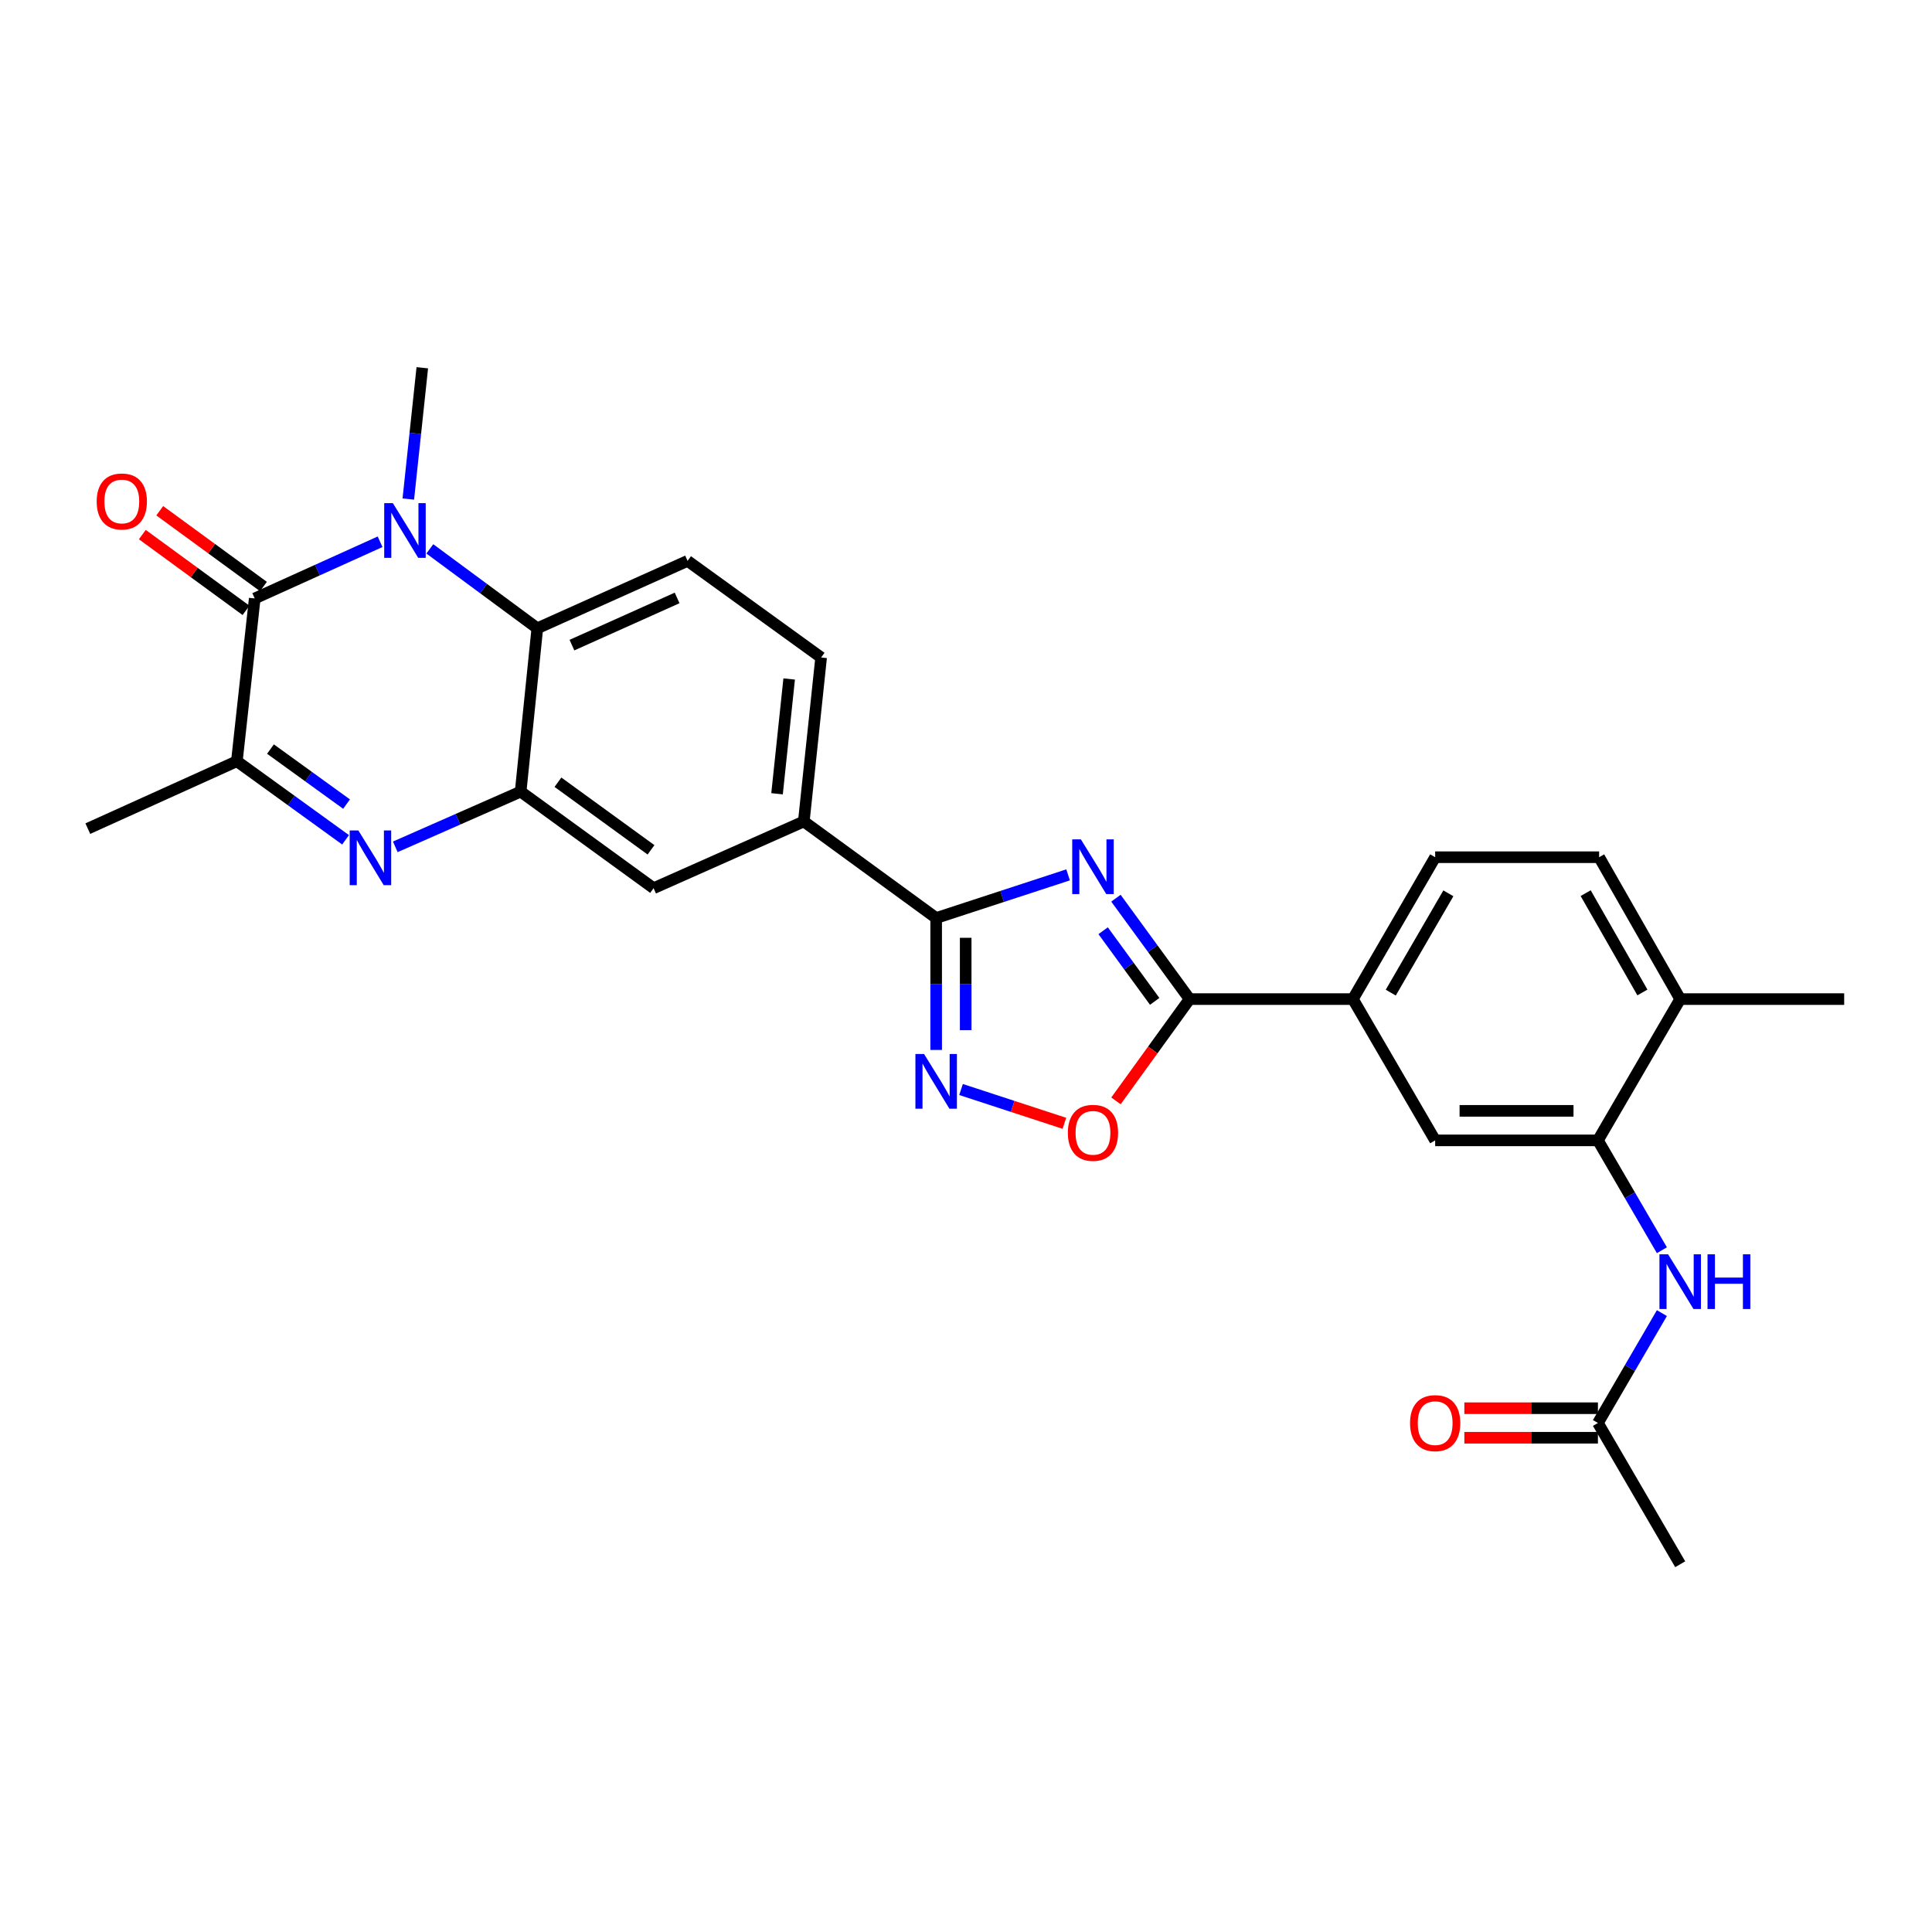 <?xml version='1.0' encoding='iso-8859-1'?>
<svg version='1.1' baseProfile='full'
              xmlns='http://www.w3.org/2000/svg'
                      xmlns:rdkit='http://www.rdkit.org/xml'
                      xmlns:xlink='http://www.w3.org/1999/xlink'
                  xml:space='preserve'
width='1000px' height='1000px' viewBox='0 0 1000 1000'>
<!-- END OF HEADER -->
<rect style='opacity:1.0;fill:#FFFFFF;stroke:none' width='1000' height='1000' x='0' y='0'> </rect>
<path class='bond-3' d='M 552.846,452.83 L 518.701,463.998' style='fill:none;fill-rule:evenodd;stroke:#0000FF;stroke-width:6px;stroke-linecap:butt;stroke-linejoin:miter;stroke-opacity:1' />
<path class='bond-3' d='M 518.701,463.998 L 484.557,475.167' style='fill:none;fill-rule:evenodd;stroke:#000000;stroke-width:6px;stroke-linecap:butt;stroke-linejoin:miter;stroke-opacity:1' />
<path class='bond-4' d='M 577.604,464.899 L 596.665,491.016' style='fill:none;fill-rule:evenodd;stroke:#0000FF;stroke-width:6px;stroke-linecap:butt;stroke-linejoin:miter;stroke-opacity:1' />
<path class='bond-4' d='M 596.665,491.016 L 615.727,517.133' style='fill:none;fill-rule:evenodd;stroke:#000000;stroke-width:6px;stroke-linecap:butt;stroke-linejoin:miter;stroke-opacity:1' />
<path class='bond-4' d='M 570.978,481.744 L 584.321,500.025' style='fill:none;fill-rule:evenodd;stroke:#0000FF;stroke-width:6px;stroke-linecap:butt;stroke-linejoin:miter;stroke-opacity:1' />
<path class='bond-4' d='M 584.321,500.025 L 597.665,518.307' style='fill:none;fill-rule:evenodd;stroke:#000000;stroke-width:6px;stroke-linecap:butt;stroke-linejoin:miter;stroke-opacity:1' />
<path class='bond-0' d='M 222.478,284.098 L 250.296,304.649' style='fill:none;fill-rule:evenodd;stroke:#0000FF;stroke-width:6px;stroke-linecap:butt;stroke-linejoin:miter;stroke-opacity:1' />
<path class='bond-0' d='M 250.296,304.649 L 278.114,325.2' style='fill:none;fill-rule:evenodd;stroke:#000000;stroke-width:6px;stroke-linecap:butt;stroke-linejoin:miter;stroke-opacity:1' />
<path class='bond-1' d='M 196.735,280.413 L 164.292,295.085' style='fill:none;fill-rule:evenodd;stroke:#0000FF;stroke-width:6px;stroke-linecap:butt;stroke-linejoin:miter;stroke-opacity:1' />
<path class='bond-1' d='M 164.292,295.085 L 131.849,309.756' style='fill:none;fill-rule:evenodd;stroke:#000000;stroke-width:6px;stroke-linecap:butt;stroke-linejoin:miter;stroke-opacity:1' />
<path class='bond-24' d='M 211.342,258.313 L 214.962,224.329' style='fill:none;fill-rule:evenodd;stroke:#0000FF;stroke-width:6px;stroke-linecap:butt;stroke-linejoin:miter;stroke-opacity:1' />
<path class='bond-24' d='M 214.962,224.329 L 218.582,190.345' style='fill:none;fill-rule:evenodd;stroke:#000000;stroke-width:6px;stroke-linecap:butt;stroke-linejoin:miter;stroke-opacity:1' />
<path class='bond-18' d='M 136.357,303.587 L 109.521,283.976' style='fill:none;fill-rule:evenodd;stroke:#000000;stroke-width:6px;stroke-linecap:butt;stroke-linejoin:miter;stroke-opacity:1' />
<path class='bond-18' d='M 109.521,283.976 L 82.684,264.366' style='fill:none;fill-rule:evenodd;stroke:#FF0000;stroke-width:6px;stroke-linecap:butt;stroke-linejoin:miter;stroke-opacity:1' />
<path class='bond-18' d='M 127.34,315.926 L 100.504,296.315' style='fill:none;fill-rule:evenodd;stroke:#000000;stroke-width:6px;stroke-linecap:butt;stroke-linejoin:miter;stroke-opacity:1' />
<path class='bond-18' d='M 100.504,296.315 L 73.668,276.705' style='fill:none;fill-rule:evenodd;stroke:#FF0000;stroke-width:6px;stroke-linecap:butt;stroke-linejoin:miter;stroke-opacity:1' />
<path class='bond-31' d='M 131.849,309.756 L 122.603,394.003' style='fill:none;fill-rule:evenodd;stroke:#000000;stroke-width:6px;stroke-linecap:butt;stroke-linejoin:miter;stroke-opacity:1' />
<path class='bond-2' d='M 204.601,438.325 L 237.045,424.034' style='fill:none;fill-rule:evenodd;stroke:#0000FF;stroke-width:6px;stroke-linecap:butt;stroke-linejoin:miter;stroke-opacity:1' />
<path class='bond-2' d='M 237.045,424.034 L 269.488,409.743' style='fill:none;fill-rule:evenodd;stroke:#000000;stroke-width:6px;stroke-linecap:butt;stroke-linejoin:miter;stroke-opacity:1' />
<path class='bond-8' d='M 178.864,434.684 L 150.734,414.343' style='fill:none;fill-rule:evenodd;stroke:#0000FF;stroke-width:6px;stroke-linecap:butt;stroke-linejoin:miter;stroke-opacity:1' />
<path class='bond-8' d='M 150.734,414.343 L 122.603,394.003' style='fill:none;fill-rule:evenodd;stroke:#000000;stroke-width:6px;stroke-linecap:butt;stroke-linejoin:miter;stroke-opacity:1' />
<path class='bond-8' d='M 179.379,416.198 L 159.688,401.959' style='fill:none;fill-rule:evenodd;stroke:#0000FF;stroke-width:6px;stroke-linecap:butt;stroke-linejoin:miter;stroke-opacity:1' />
<path class='bond-8' d='M 159.688,401.959 L 139.997,387.721' style='fill:none;fill-rule:evenodd;stroke:#000000;stroke-width:6px;stroke-linecap:butt;stroke-linejoin:miter;stroke-opacity:1' />
<path class='bond-6' d='M 484.557,475.167 L 484.557,509.306' style='fill:none;fill-rule:evenodd;stroke:#000000;stroke-width:6px;stroke-linecap:butt;stroke-linejoin:miter;stroke-opacity:1' />
<path class='bond-6' d='M 484.557,509.306 L 484.557,543.445' style='fill:none;fill-rule:evenodd;stroke:#0000FF;stroke-width:6px;stroke-linecap:butt;stroke-linejoin:miter;stroke-opacity:1' />
<path class='bond-6' d='M 499.839,485.408 L 499.839,509.306' style='fill:none;fill-rule:evenodd;stroke:#000000;stroke-width:6px;stroke-linecap:butt;stroke-linejoin:miter;stroke-opacity:1' />
<path class='bond-6' d='M 499.839,509.306 L 499.839,533.203' style='fill:none;fill-rule:evenodd;stroke:#0000FF;stroke-width:6px;stroke-linecap:butt;stroke-linejoin:miter;stroke-opacity:1' />
<path class='bond-11' d='M 484.557,475.167 L 416.051,425.186' style='fill:none;fill-rule:evenodd;stroke:#000000;stroke-width:6px;stroke-linecap:butt;stroke-linejoin:miter;stroke-opacity:1' />
<path class='bond-9' d='M 615.727,517.133 L 596.674,543.473' style='fill:none;fill-rule:evenodd;stroke:#000000;stroke-width:6px;stroke-linecap:butt;stroke-linejoin:miter;stroke-opacity:1' />
<path class='bond-9' d='M 596.674,543.473 L 577.622,569.814' style='fill:none;fill-rule:evenodd;stroke:#FF0000;stroke-width:6px;stroke-linecap:butt;stroke-linejoin:miter;stroke-opacity:1' />
<path class='bond-12' d='M 615.727,517.133 L 700.253,517.133' style='fill:none;fill-rule:evenodd;stroke:#000000;stroke-width:6px;stroke-linecap:butt;stroke-linejoin:miter;stroke-opacity:1' />
<path class='bond-5' d='M 269.488,409.743 L 338.3,459.732' style='fill:none;fill-rule:evenodd;stroke:#000000;stroke-width:6px;stroke-linecap:butt;stroke-linejoin:miter;stroke-opacity:1' />
<path class='bond-5' d='M 288.792,404.877 L 336.96,439.87' style='fill:none;fill-rule:evenodd;stroke:#000000;stroke-width:6px;stroke-linecap:butt;stroke-linejoin:miter;stroke-opacity:1' />
<path class='bond-30' d='M 269.488,409.743 L 278.114,325.2' style='fill:none;fill-rule:evenodd;stroke:#000000;stroke-width:6px;stroke-linecap:butt;stroke-linejoin:miter;stroke-opacity:1' />
<path class='bond-28' d='M 497.432,563.93 L 524.178,572.678' style='fill:none;fill-rule:evenodd;stroke:#0000FF;stroke-width:6px;stroke-linecap:butt;stroke-linejoin:miter;stroke-opacity:1' />
<path class='bond-28' d='M 524.178,572.678 L 550.925,581.427' style='fill:none;fill-rule:evenodd;stroke:#FF0000;stroke-width:6px;stroke-linecap:butt;stroke-linejoin:miter;stroke-opacity:1' />
<path class='bond-7' d='M 278.114,325.2 L 355.882,290.314' style='fill:none;fill-rule:evenodd;stroke:#000000;stroke-width:6px;stroke-linecap:butt;stroke-linejoin:miter;stroke-opacity:1' />
<path class='bond-7' d='M 296.034,333.91 L 350.472,309.49' style='fill:none;fill-rule:evenodd;stroke:#000000;stroke-width:6px;stroke-linecap:butt;stroke-linejoin:miter;stroke-opacity:1' />
<path class='bond-25' d='M 122.603,394.003 L 45.455,428.896' style='fill:none;fill-rule:evenodd;stroke:#000000;stroke-width:6px;stroke-linecap:butt;stroke-linejoin:miter;stroke-opacity:1' />
<path class='bond-10' d='M 827.085,590.257 L 742.839,590.257' style='fill:none;fill-rule:evenodd;stroke:#000000;stroke-width:6px;stroke-linecap:butt;stroke-linejoin:miter;stroke-opacity:1' />
<path class='bond-10' d='M 814.448,574.975 L 755.476,574.975' style='fill:none;fill-rule:evenodd;stroke:#000000;stroke-width:6px;stroke-linecap:butt;stroke-linejoin:miter;stroke-opacity:1' />
<path class='bond-13' d='M 827.085,590.257 L 843.639,618.686' style='fill:none;fill-rule:evenodd;stroke:#000000;stroke-width:6px;stroke-linecap:butt;stroke-linejoin:miter;stroke-opacity:1' />
<path class='bond-13' d='M 843.639,618.686 L 860.194,647.114' style='fill:none;fill-rule:evenodd;stroke:#0000FF;stroke-width:6px;stroke-linecap:butt;stroke-linejoin:miter;stroke-opacity:1' />
<path class='bond-29' d='M 827.085,590.257 L 869.671,517.133' style='fill:none;fill-rule:evenodd;stroke:#000000;stroke-width:6px;stroke-linecap:butt;stroke-linejoin:miter;stroke-opacity:1' />
<path class='bond-14' d='M 416.051,425.186 L 338.3,459.732' style='fill:none;fill-rule:evenodd;stroke:#000000;stroke-width:6px;stroke-linecap:butt;stroke-linejoin:miter;stroke-opacity:1' />
<path class='bond-20' d='M 416.051,425.186 L 425.016,340.312' style='fill:none;fill-rule:evenodd;stroke:#000000;stroke-width:6px;stroke-linecap:butt;stroke-linejoin:miter;stroke-opacity:1' />
<path class='bond-20' d='M 402.198,410.85 L 408.474,351.438' style='fill:none;fill-rule:evenodd;stroke:#000000;stroke-width:6px;stroke-linecap:butt;stroke-linejoin:miter;stroke-opacity:1' />
<path class='bond-15' d='M 700.253,517.133 L 742.839,590.257' style='fill:none;fill-rule:evenodd;stroke:#000000;stroke-width:6px;stroke-linecap:butt;stroke-linejoin:miter;stroke-opacity:1' />
<path class='bond-21' d='M 700.253,517.133 L 742.839,443.694' style='fill:none;fill-rule:evenodd;stroke:#000000;stroke-width:6px;stroke-linecap:butt;stroke-linejoin:miter;stroke-opacity:1' />
<path class='bond-21' d='M 719.861,513.783 L 749.671,462.376' style='fill:none;fill-rule:evenodd;stroke:#000000;stroke-width:6px;stroke-linecap:butt;stroke-linejoin:miter;stroke-opacity:1' />
<path class='bond-17' d='M 860.195,679.666 L 843.64,708.098' style='fill:none;fill-rule:evenodd;stroke:#0000FF;stroke-width:6px;stroke-linecap:butt;stroke-linejoin:miter;stroke-opacity:1' />
<path class='bond-17' d='M 843.64,708.098 L 827.085,736.531' style='fill:none;fill-rule:evenodd;stroke:#000000;stroke-width:6px;stroke-linecap:butt;stroke-linejoin:miter;stroke-opacity:1' />
<path class='bond-16' d='M 355.882,290.314 L 425.016,340.312' style='fill:none;fill-rule:evenodd;stroke:#000000;stroke-width:6px;stroke-linecap:butt;stroke-linejoin:miter;stroke-opacity:1' />
<path class='bond-22' d='M 827.085,728.89 L 792.515,728.89' style='fill:none;fill-rule:evenodd;stroke:#000000;stroke-width:6px;stroke-linecap:butt;stroke-linejoin:miter;stroke-opacity:1' />
<path class='bond-22' d='M 792.515,728.89 L 757.945,728.89' style='fill:none;fill-rule:evenodd;stroke:#FF0000;stroke-width:6px;stroke-linecap:butt;stroke-linejoin:miter;stroke-opacity:1' />
<path class='bond-22' d='M 827.085,744.172 L 792.515,744.172' style='fill:none;fill-rule:evenodd;stroke:#000000;stroke-width:6px;stroke-linecap:butt;stroke-linejoin:miter;stroke-opacity:1' />
<path class='bond-22' d='M 792.515,744.172 L 757.945,744.172' style='fill:none;fill-rule:evenodd;stroke:#FF0000;stroke-width:6px;stroke-linecap:butt;stroke-linejoin:miter;stroke-opacity:1' />
<path class='bond-26' d='M 827.085,736.531 L 869.671,809.655' style='fill:none;fill-rule:evenodd;stroke:#000000;stroke-width:6px;stroke-linecap:butt;stroke-linejoin:miter;stroke-opacity:1' />
<path class='bond-19' d='M 869.671,517.133 L 827.714,443.694' style='fill:none;fill-rule:evenodd;stroke:#000000;stroke-width:6px;stroke-linecap:butt;stroke-linejoin:miter;stroke-opacity:1' />
<path class='bond-19' d='M 850.108,513.698 L 820.738,462.291' style='fill:none;fill-rule:evenodd;stroke:#000000;stroke-width:6px;stroke-linecap:butt;stroke-linejoin:miter;stroke-opacity:1' />
<path class='bond-27' d='M 869.671,517.133 L 954.545,517.133' style='fill:none;fill-rule:evenodd;stroke:#000000;stroke-width:6px;stroke-linecap:butt;stroke-linejoin:miter;stroke-opacity:1' />
<path class='bond-23' d='M 742.839,443.694 L 827.714,443.694' style='fill:none;fill-rule:evenodd;stroke:#000000;stroke-width:6px;stroke-linecap:butt;stroke-linejoin:miter;stroke-opacity:1' />
<path  class='atom-0' d='M 559.461 434.459
L 568.741 449.459
Q 569.661 450.939, 571.141 453.619
Q 572.621 456.299, 572.701 456.459
L 572.701 434.459
L 576.461 434.459
L 576.461 462.779
L 572.581 462.779
L 562.621 446.379
Q 561.461 444.459, 560.221 442.259
Q 559.021 440.059, 558.661 439.379
L 558.661 462.779
L 554.981 462.779
L 554.981 434.459
L 559.461 434.459
' fill='#0000FF'/>
<path  class='atom-1' d='M 203.348 260.431
L 212.628 275.431
Q 213.548 276.911, 215.028 279.591
Q 216.508 282.271, 216.588 282.431
L 216.588 260.431
L 220.348 260.431
L 220.348 288.751
L 216.468 288.751
L 206.508 272.351
Q 205.348 270.431, 204.108 268.231
Q 202.908 266.031, 202.548 265.351
L 202.548 288.751
L 198.868 288.751
L 198.868 260.431
L 203.348 260.431
' fill='#0000FF'/>
<path  class='atom-3' d='M 185.477 429.832
L 194.757 444.832
Q 195.677 446.312, 197.157 448.992
Q 198.637 451.672, 198.717 451.832
L 198.717 429.832
L 202.477 429.832
L 202.477 458.152
L 198.597 458.152
L 188.637 441.752
Q 187.477 439.832, 186.237 437.632
Q 185.037 435.432, 184.677 434.752
L 184.677 458.152
L 180.997 458.152
L 180.997 429.832
L 185.477 429.832
' fill='#0000FF'/>
<path  class='atom-7' d='M 478.297 545.559
L 487.577 560.559
Q 488.497 562.039, 489.977 564.719
Q 491.457 567.399, 491.537 567.559
L 491.537 545.559
L 495.297 545.559
L 495.297 573.879
L 491.417 573.879
L 481.457 557.479
Q 480.297 555.559, 479.057 553.359
Q 477.857 551.159, 477.497 550.479
L 477.497 573.879
L 473.817 573.879
L 473.817 545.559
L 478.297 545.559
' fill='#0000FF'/>
<path  class='atom-10' d='M 552.721 586.347
Q 552.721 579.547, 556.081 575.747
Q 559.441 571.947, 565.721 571.947
Q 572.001 571.947, 575.361 575.747
Q 578.721 579.547, 578.721 586.347
Q 578.721 593.227, 575.321 597.147
Q 571.921 601.027, 565.721 601.027
Q 559.481 601.027, 556.081 597.147
Q 552.721 593.267, 552.721 586.347
M 565.721 597.827
Q 570.041 597.827, 572.361 594.947
Q 574.721 592.027, 574.721 586.347
Q 574.721 580.787, 572.361 577.987
Q 570.041 575.147, 565.721 575.147
Q 561.401 575.147, 559.041 577.947
Q 556.721 580.747, 556.721 586.347
Q 556.721 592.067, 559.041 594.947
Q 561.401 597.827, 565.721 597.827
' fill='#FF0000'/>
<path  class='atom-14' d='M 863.411 649.23
L 872.691 664.23
Q 873.611 665.71, 875.091 668.39
Q 876.571 671.07, 876.651 671.23
L 876.651 649.23
L 880.411 649.23
L 880.411 677.55
L 876.531 677.55
L 866.571 661.15
Q 865.411 659.23, 864.171 657.03
Q 862.971 654.83, 862.611 654.15
L 862.611 677.55
L 858.931 677.55
L 858.931 649.23
L 863.411 649.23
' fill='#0000FF'/>
<path  class='atom-14' d='M 883.811 649.23
L 887.651 649.23
L 887.651 661.27
L 902.131 661.27
L 902.131 649.23
L 905.971 649.23
L 905.971 677.55
L 902.131 677.55
L 902.131 664.47
L 887.651 664.47
L 887.651 677.55
L 883.811 677.55
L 883.811 649.23
' fill='#0000FF'/>
<path  class='atom-19' d='M 50.046 259.559
Q 50.046 252.759, 53.406 248.959
Q 56.766 245.159, 63.046 245.159
Q 69.326 245.159, 72.686 248.959
Q 76.046 252.759, 76.046 259.559
Q 76.046 266.439, 72.646 270.359
Q 69.246 274.239, 63.046 274.239
Q 56.806 274.239, 53.406 270.359
Q 50.046 266.479, 50.046 259.559
M 63.046 271.039
Q 67.366 271.039, 69.686 268.159
Q 72.046 265.239, 72.046 259.559
Q 72.046 253.999, 69.686 251.199
Q 67.366 248.359, 63.046 248.359
Q 58.726 248.359, 56.366 251.159
Q 54.046 253.959, 54.046 259.559
Q 54.046 265.279, 56.366 268.159
Q 58.726 271.039, 63.046 271.039
' fill='#FF0000'/>
<path  class='atom-23' d='M 729.839 736.611
Q 729.839 729.811, 733.199 726.011
Q 736.559 722.211, 742.839 722.211
Q 749.119 722.211, 752.479 726.011
Q 755.839 729.811, 755.839 736.611
Q 755.839 743.491, 752.439 747.411
Q 749.039 751.291, 742.839 751.291
Q 736.599 751.291, 733.199 747.411
Q 729.839 743.531, 729.839 736.611
M 742.839 748.091
Q 747.159 748.091, 749.479 745.211
Q 751.839 742.291, 751.839 736.611
Q 751.839 731.051, 749.479 728.251
Q 747.159 725.411, 742.839 725.411
Q 738.519 725.411, 736.159 728.211
Q 733.839 731.011, 733.839 736.611
Q 733.839 742.331, 736.159 745.211
Q 738.519 748.091, 742.839 748.091
' fill='#FF0000'/>
</svg>
